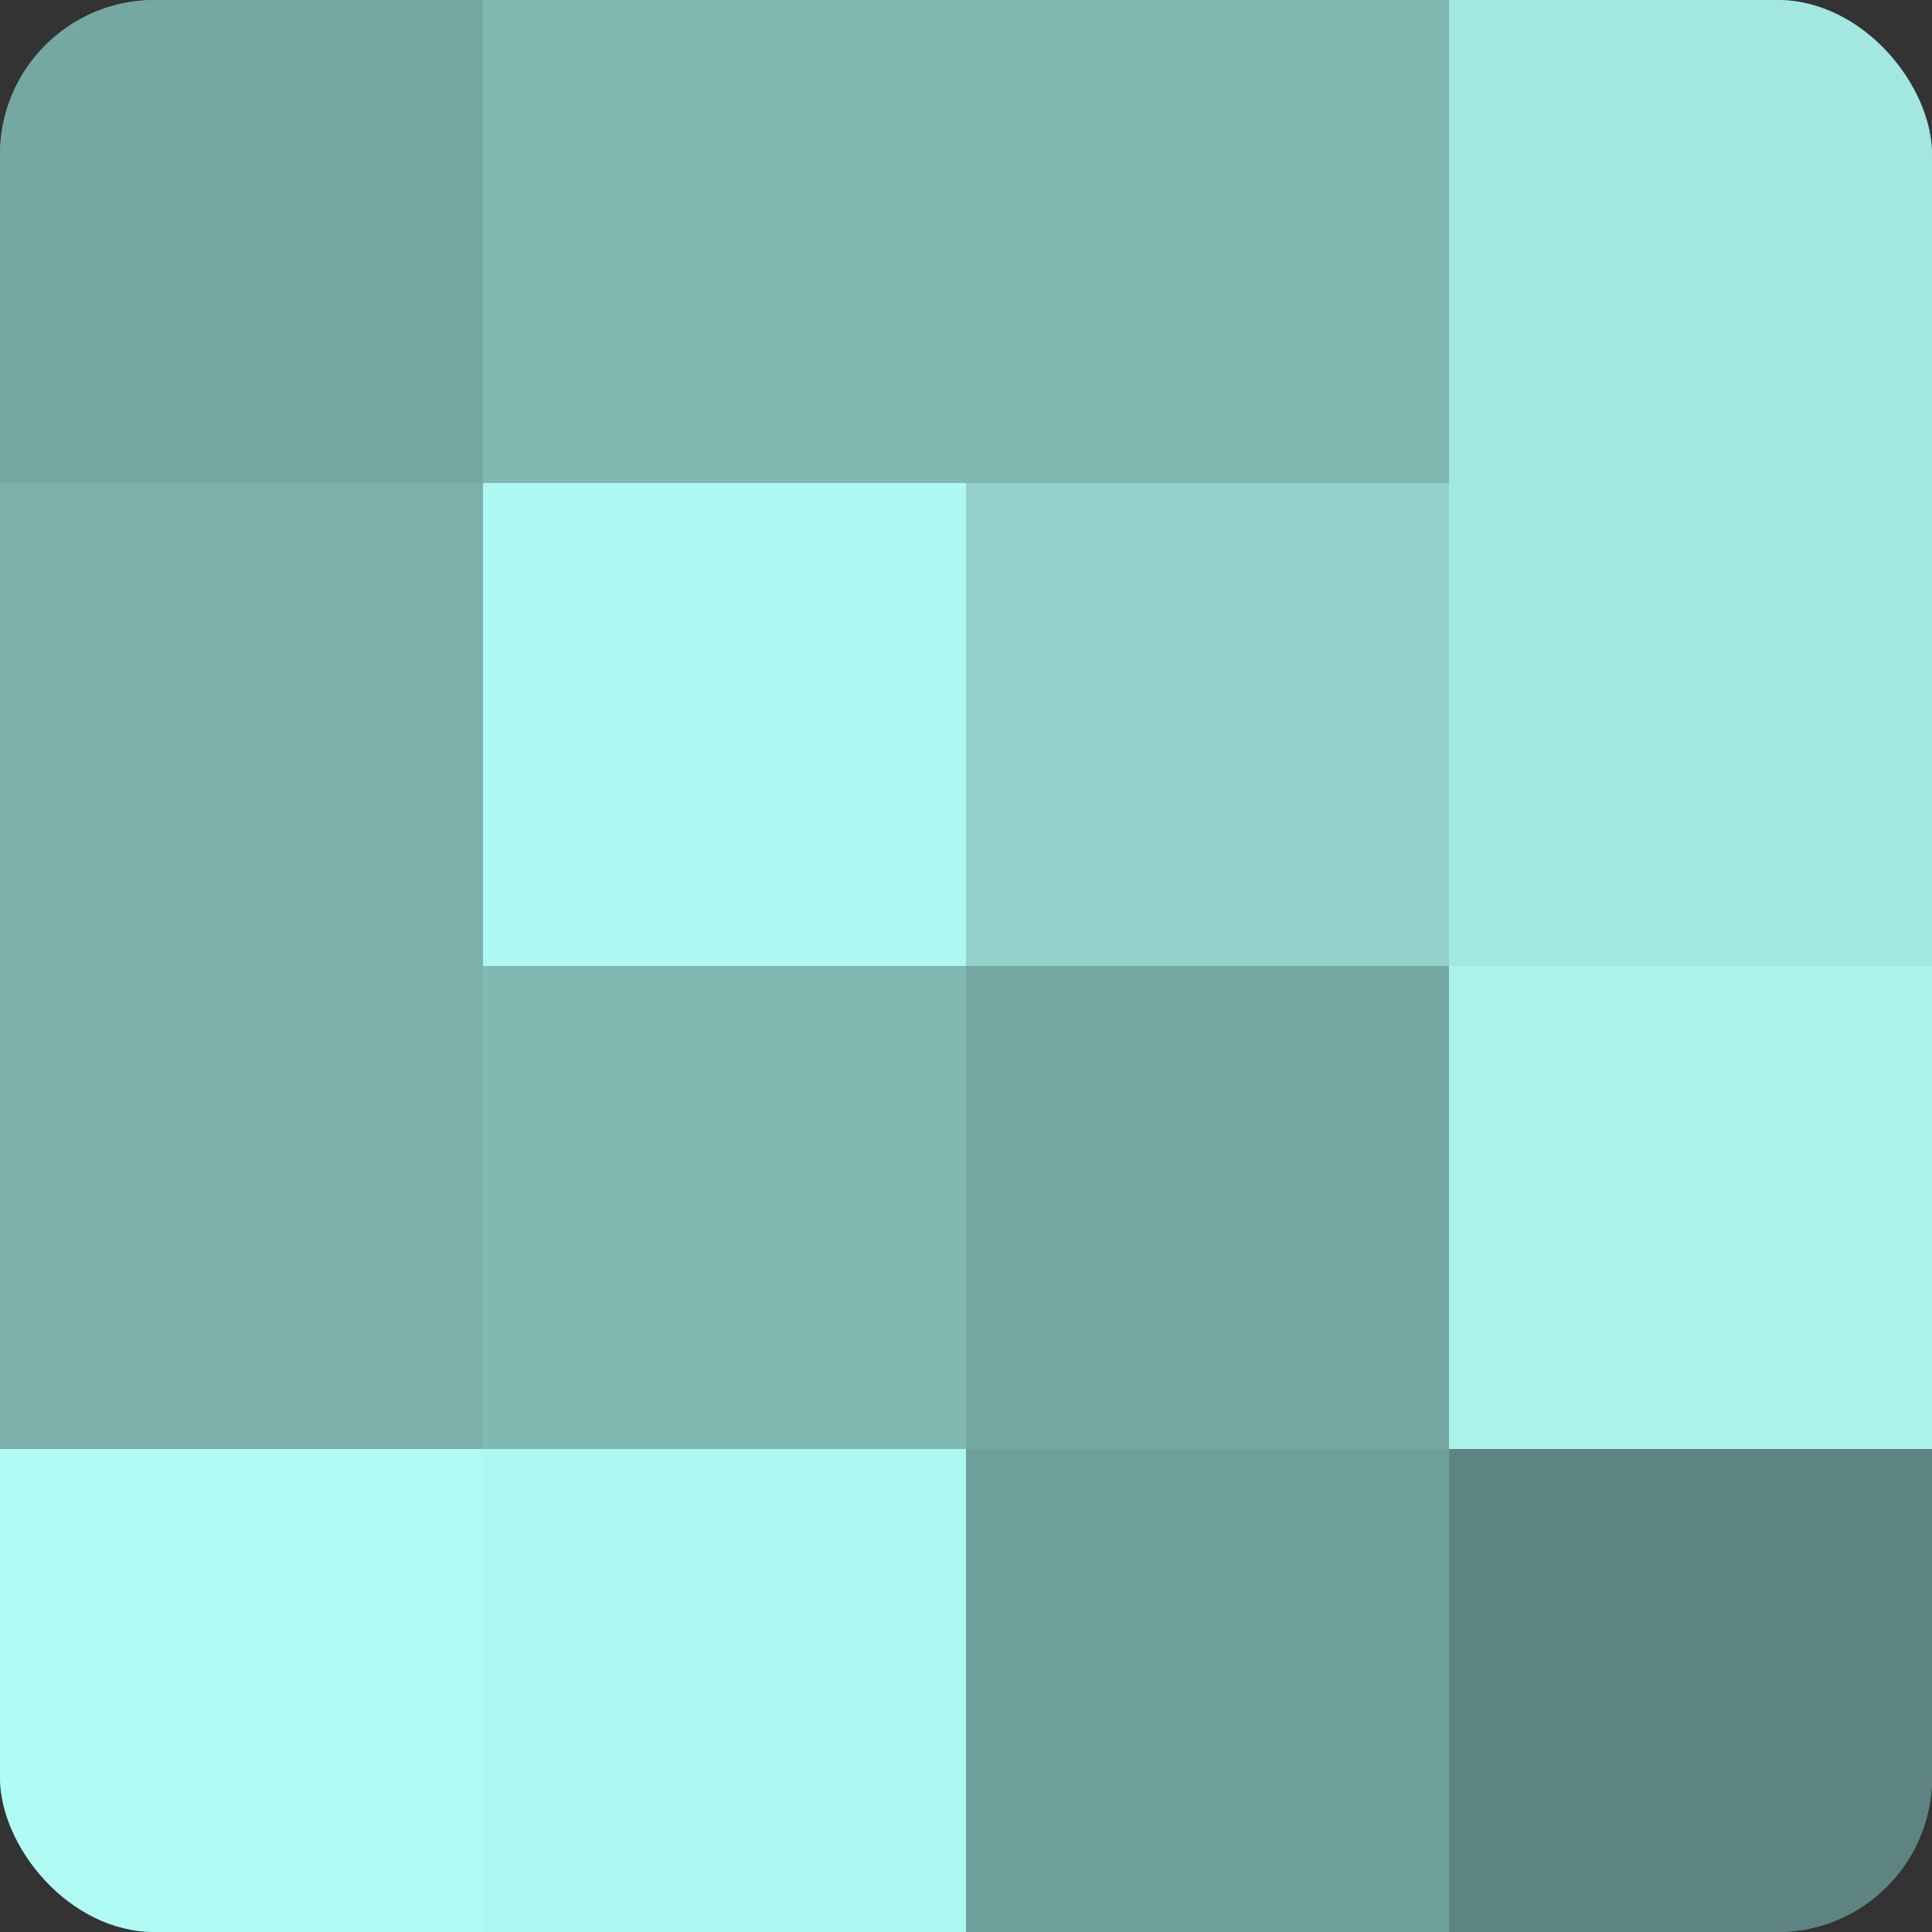 <?xml version="1.0" encoding="UTF-8"?>
<svg xmlns="http://www.w3.org/2000/svg" width="60" height="60" viewBox="0 0 100 100" preserveAspectRatio="xMidYMid meet"><rect x="0" y="0" width="100" height="100" fill="#333333" stroke="none"/><defs><clipPath id="c" width="100" height="100"><rect width="100" height="100" rx="8" ry="8"/></clipPath></defs><g clip-path="url(#c)"><rect width="100" height="100" fill="#70a09b"/><rect width="25" height="25" fill="#76a8a3"/><rect y="25" width="25" height="25" fill="#7bb0ab"/><rect y="50" width="25" height="25" fill="#7bb0ab"/><rect y="75" width="25" height="25" fill="#b0fcf4"/><rect x="25" width="25" height="25" fill="#81b8b2"/><rect x="25" y="25" width="25" height="25" fill="#adf8f0"/><rect x="25" y="50" width="25" height="25" fill="#81b8b2"/><rect x="25" y="75" width="25" height="25" fill="#adf8f0"/><rect x="50" width="25" height="25" fill="#81b8b2"/><rect x="50" y="25" width="25" height="25" fill="#92d0c9"/><rect x="50" y="50" width="25" height="25" fill="#76a8a3"/><rect x="50" y="75" width="25" height="25" fill="#70a09b"/><rect x="75" width="25" height="25" fill="#a2e8e1"/><rect x="75" y="25" width="25" height="25" fill="#a2e8e1"/><rect x="75" y="50" width="25" height="25" fill="#abf4ec"/><rect x="75" y="75" width="25" height="25" fill="#5d8480"/></g></svg>
